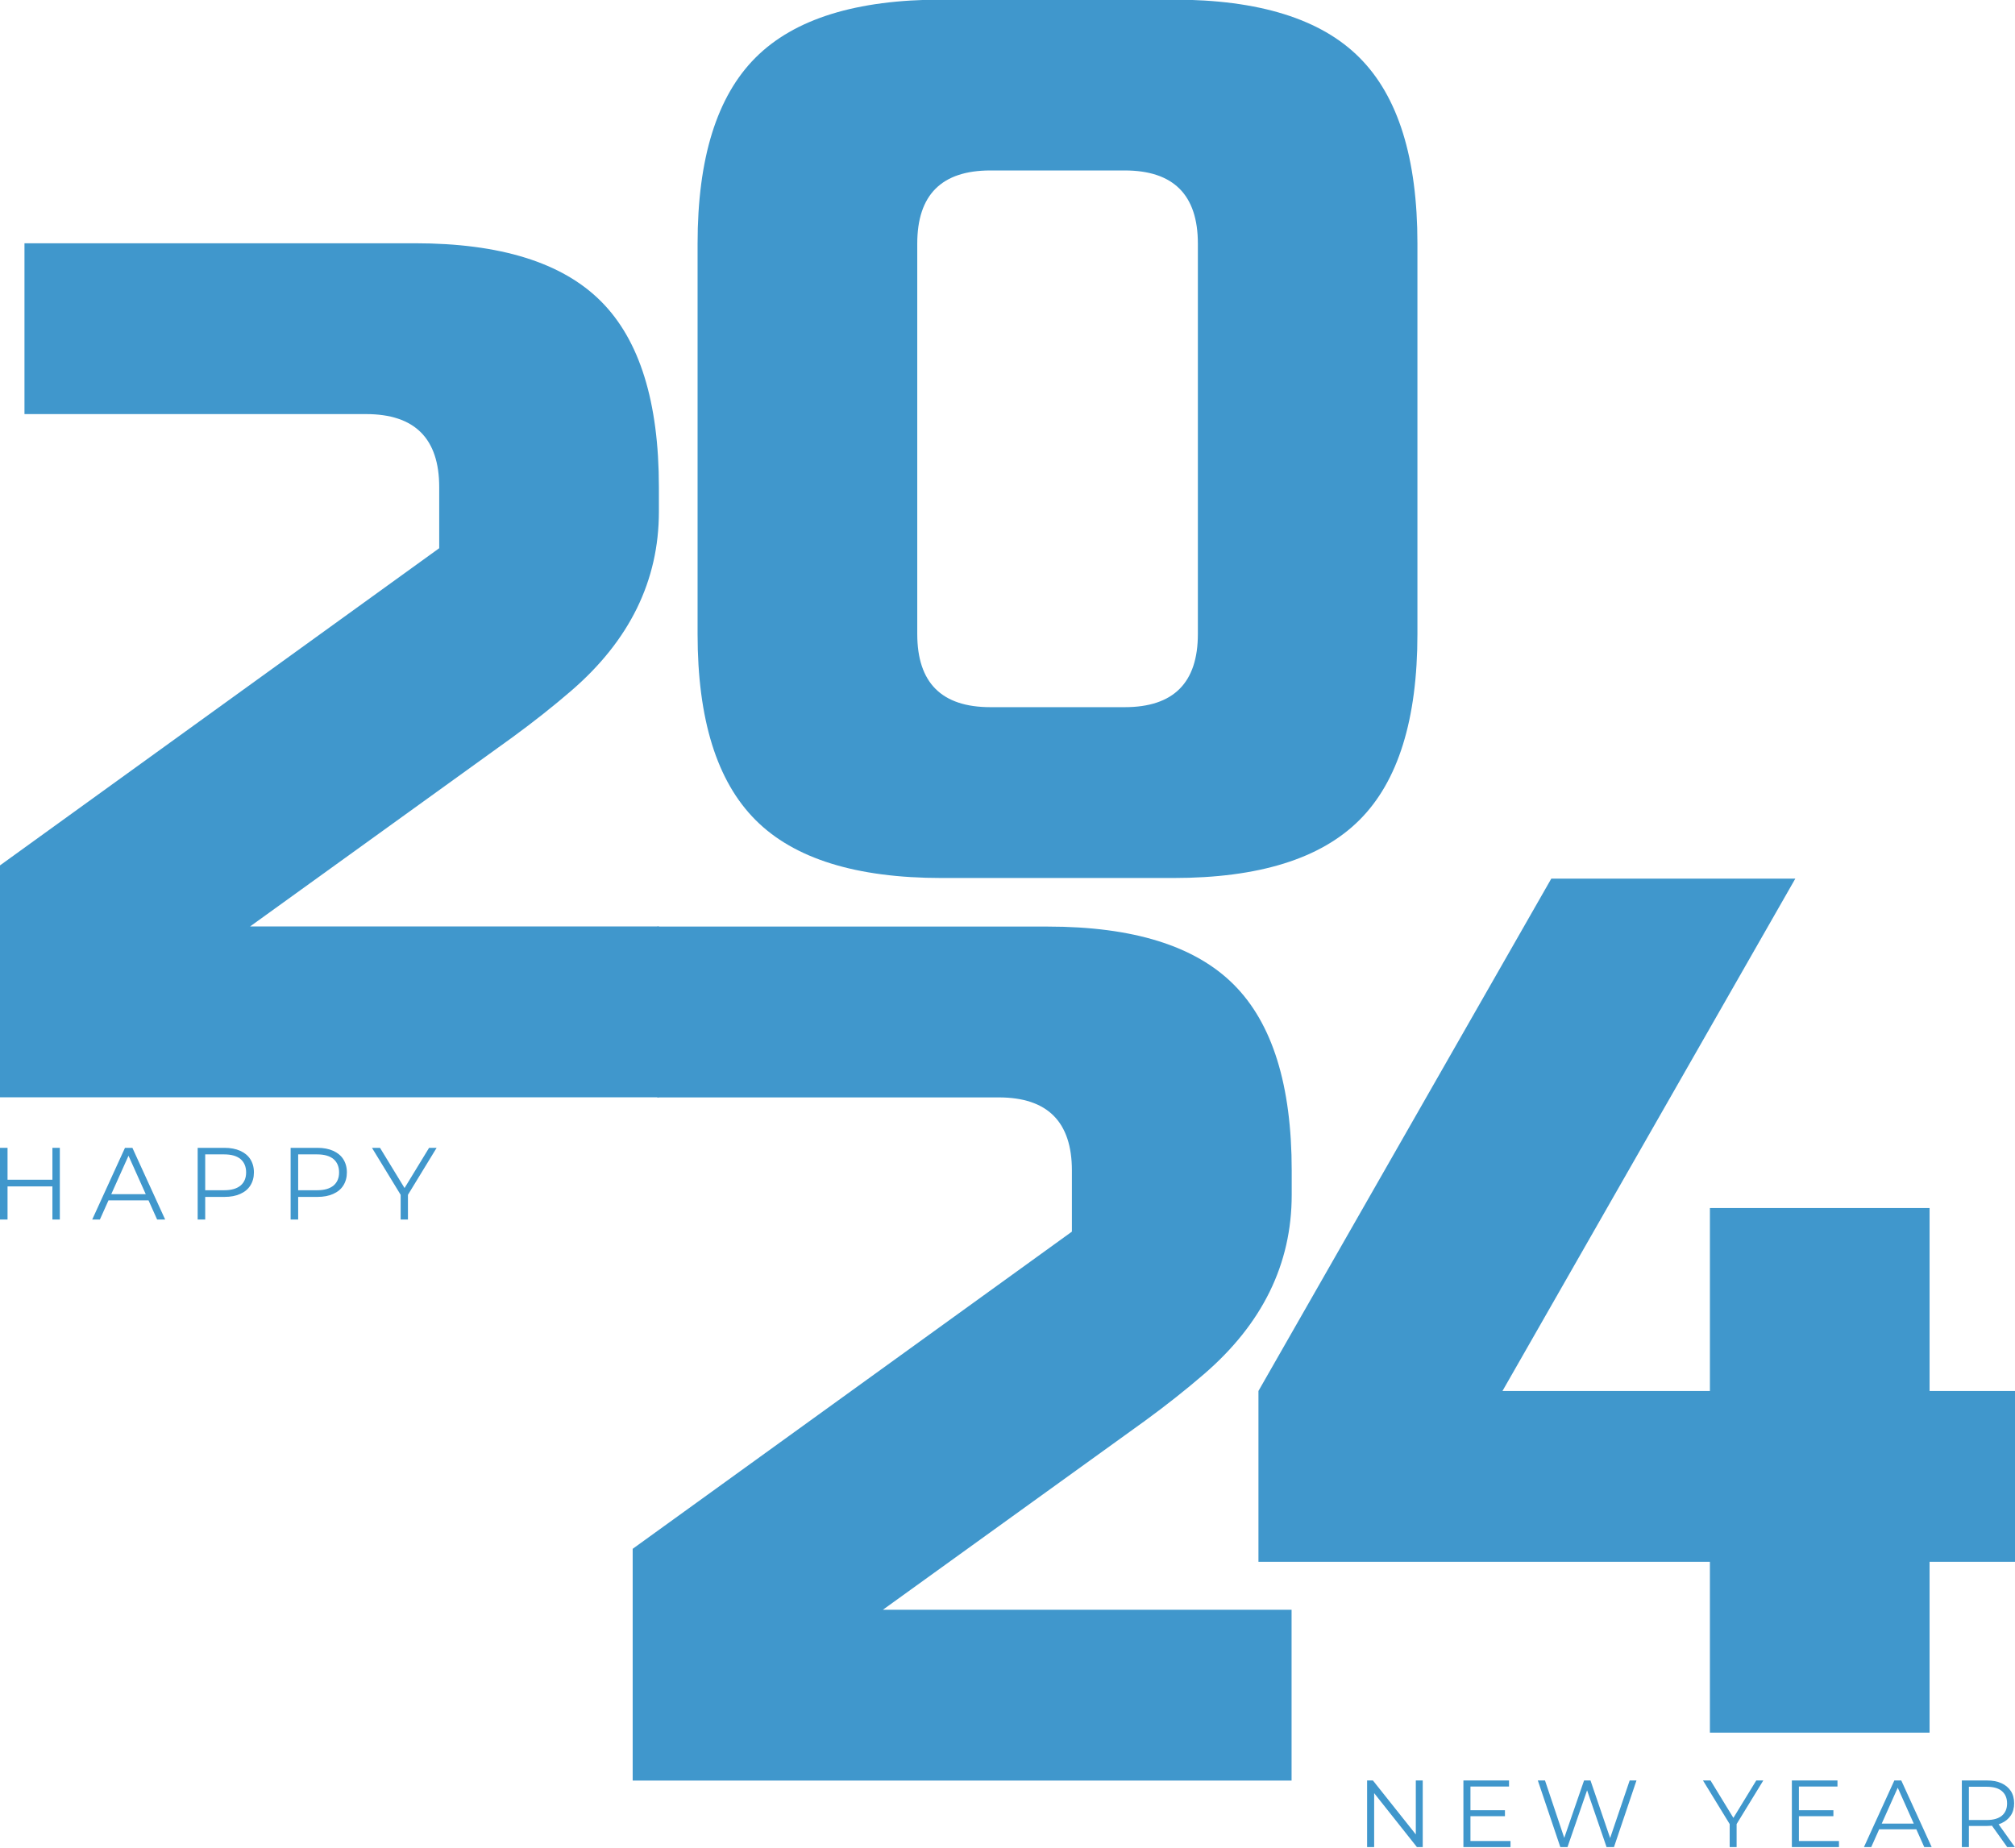 <?xml version="1.0" encoding="UTF-8" standalone="no"?><svg xmlns="http://www.w3.org/2000/svg" xmlns:xlink="http://www.w3.org/1999/xlink" fill="#4097cc" height="149.5" preserveAspectRatio="xMidYMid meet" version="1" viewBox="18.5 25.3 163.0 149.5" width="163" zoomAndPan="magnify"><g><g id="change1_2"><path d="M71.8,66.69c0,5.59-2.37,10.43-7.11,14.51c-1.45,1.25-3.03,2.5-4.74,3.75l-21.22,15.3H71.8v13.82H18.5V95.31l35.53-25.66 v-4.93c0-3.95-1.98-5.92-5.92-5.92H20.48V44.98h31.58c6.91,0,11.92,1.56,15.05,4.69c3.13,3.13,4.69,8.14,4.69,15.05V66.69z"/><path d="M133.16,76.59c0,6.91-1.56,11.93-4.69,15.05c-3.13,3.13-8.14,4.69-15.05,4.69H94.67c-6.91,0-11.93-1.56-15.05-4.69 c-3.13-3.13-4.69-8.14-4.69-15.05V45.01c0-6.91,1.56-11.92,4.69-15.05c3.13-3.13,8.14-4.69,15.05-4.69h18.75 c6.91,0,11.93,1.56,15.05,4.69c3.13,3.13,4.69,8.14,4.69,15.05V76.59z M115.4,45.01c0-3.95-1.98-5.92-5.92-5.92H98.62 c-3.95,0-5.92,1.97-5.92,5.92v31.58c0,3.95,1.97,5.92,5.92,5.92h10.86c3.95,0,5.92-1.97,5.92-5.92V45.01z"/><path d="M122.99,121.97c0,5.59-2.37,10.43-7.11,14.51c-1.45,1.25-3.03,2.5-4.74,3.75l-21.22,15.3h33.06v13.82h-53.3v-18.75 l35.53-25.66V120c0-3.95-1.98-5.92-5.92-5.92H71.67v-13.82h31.58c6.91,0,11.92,1.56,15.05,4.69c3.13,3.13,4.69,8.14,4.69,15.05 V121.97z"/><path d="M156.82,151.65h-36.52v-13.82l23.69-41.45h19.74l-23.69,41.45h16.78v-14.8h17.77v14.8h6.91v13.82h-6.91v13.82h-17.77 V151.65z"/></g><g id="change1_3"><path d="M19.11,123.96H18.5v-5.8h0.61V123.96z M22.8,121.28h-3.75v-0.54h3.75V121.28z M22.74,118.16h0.6v5.8h-0.6V118.16z"/><path d="M25.96,123.96l2.65-5.8h0.6l2.65,5.8h-0.65l-2.44-5.44h0.25l-2.44,5.44H25.96z M27.01,122.41l0.18-0.5h3.37l0.18,0.5 H27.01z"/><path d="M34.49,123.96v-5.8h2.17c0.49,0,0.91,0.08,1.27,0.24c0.35,0.16,0.63,0.38,0.82,0.68c0.19,0.3,0.29,0.65,0.29,1.07 c0,0.41-0.1,0.76-0.29,1.06c-0.19,0.3-0.46,0.52-0.82,0.68c-0.35,0.16-0.78,0.24-1.27,0.24h-1.83l0.27-0.29v2.12H34.49z M35.1,121.89l-0.27-0.3h1.81c0.58,0,1.02-0.13,1.32-0.38c0.3-0.25,0.45-0.61,0.45-1.06c0-0.46-0.15-0.82-0.45-1.08 c-0.3-0.25-0.74-0.38-1.32-0.38h-1.81l0.27-0.29V121.89z"/><path d="M42.01,123.96v-5.8h2.17c0.49,0,0.91,0.08,1.27,0.24c0.35,0.16,0.63,0.38,0.82,0.68c0.19,0.3,0.29,0.65,0.29,1.07 c0,0.41-0.1,0.76-0.29,1.06c-0.19,0.3-0.46,0.52-0.82,0.68c-0.35,0.16-0.78,0.24-1.27,0.24h-1.83l0.27-0.29v2.12H42.01z M42.62,121.89l-0.27-0.3h1.81c0.58,0,1.02-0.13,1.32-0.38c0.3-0.25,0.45-0.61,0.45-1.06c0-0.46-0.15-0.82-0.45-1.08 c-0.3-0.25-0.74-0.38-1.32-0.38h-1.81l0.27-0.29V121.89z"/><path d="M50.91,123.96v-2.15l0.14,0.38l-2.46-4.03h0.65l2.16,3.54h-0.35l2.16-3.54h0.61l-2.46,4.03l0.14-0.38v2.15H50.91z"/></g><g id="change1_1"><path d="M129.09,174.73v-5.39h0.47l3.72,4.68h-0.25v-4.68h0.56v5.39h-0.47l-3.71-4.68h0.25v4.68H129.09z"/><path d="M137.45,174.24h3.24v0.49h-3.81v-5.39h3.69v0.49h-3.12V174.24z M137.39,171.75h2.85v0.48h-2.85V171.75z"/><path d="M144.72,174.73l-1.82-5.39h0.58l1.7,5.07h-0.29l1.75-5.07h0.52l1.73,5.07h-0.28l1.72-5.07h0.55l-1.82,5.39h-0.6 l-1.65-4.81h0.15l-1.66,4.81H144.72z"/><path d="M158.42,174.73v-2l0.13,0.35l-2.29-3.74h0.61l2.01,3.29h-0.32l2.01-3.29h0.57l-2.29,3.74l0.13-0.35v2H158.42z"/><path d="M164.02,174.24h3.24v0.49h-3.81v-5.39h3.69v0.49h-3.12V174.24z M163.96,171.75h2.85v0.48h-2.85V171.75z"/><path d="M169.28,174.73l2.46-5.39h0.56l2.46,5.39h-0.6l-2.26-5.06h0.23l-2.26,5.06H169.28z M170.25,173.29l0.17-0.46h3.13 l0.17,0.46H170.25z"/><path d="M177.2,174.73v-5.39h2.02c0.46,0,0.85,0.07,1.18,0.22c0.33,0.15,0.58,0.36,0.76,0.63c0.18,0.27,0.27,0.61,0.27,1 c0,0.38-0.09,0.71-0.27,0.98c-0.18,0.27-0.43,0.48-0.76,0.63c-0.33,0.15-0.72,0.22-1.18,0.22h-1.7l0.25-0.26v1.97H177.2z M177.77,172.81l-0.25-0.27h1.69c0.54,0,0.95-0.12,1.23-0.35c0.28-0.24,0.42-0.57,0.42-0.99c0-0.43-0.14-0.76-0.42-1 c-0.28-0.24-0.69-0.35-1.23-0.35h-1.69l0.25-0.27V172.81z M180.87,174.73l-1.39-1.95h0.62l1.39,1.95H180.87z"/></g></g></svg>